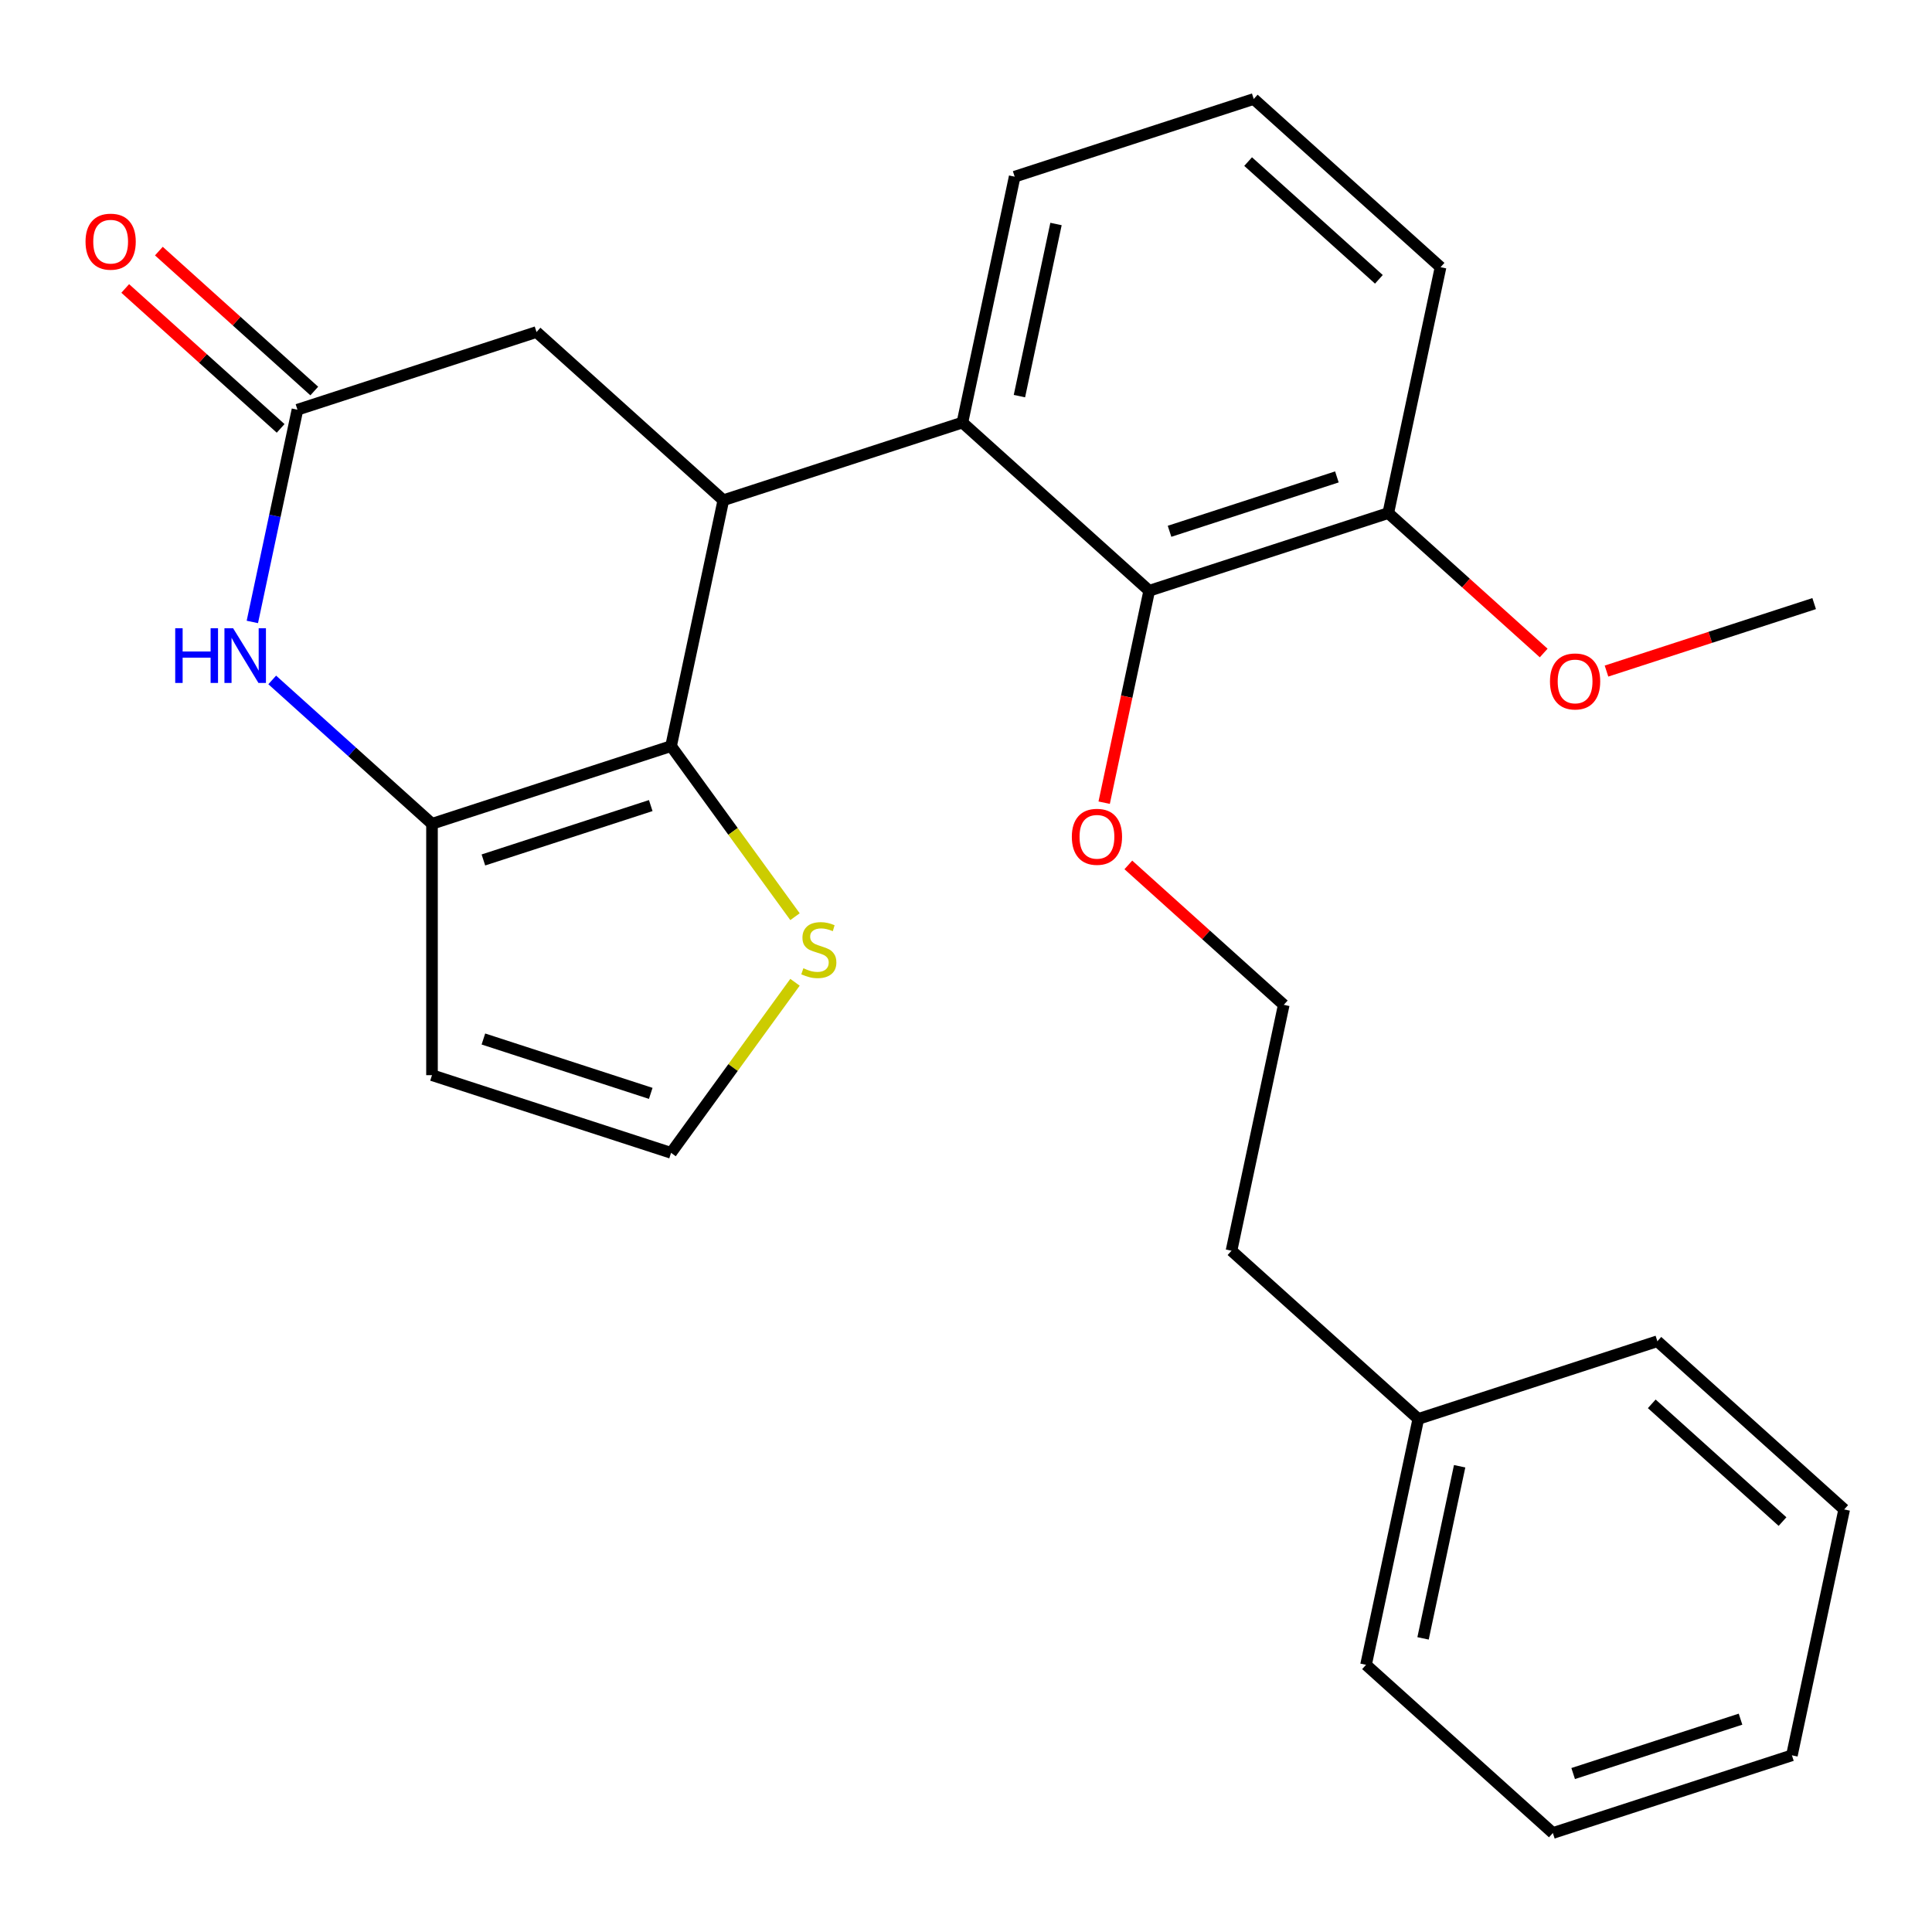<?xml version='1.0' encoding='iso-8859-1'?>
<svg version='1.1' baseProfile='full'
              xmlns='http://www.w3.org/2000/svg'
                      xmlns:rdkit='http://www.rdkit.org/xml'
                      xmlns:xlink='http://www.w3.org/1999/xlink'
                  xml:space='preserve'
width='1000px' height='1000px' viewBox='0 0 1000 1000'>
<!-- END OF HEADER -->
<rect style='opacity:1.0;fill:#FFFFFF;stroke:none' width='1000' height='1000' x='0' y='0'> </rect>
<path class='bond-0' d='M 347.345,386.187 L 223.602,426.394' style='fill:none;fill-rule:evenodd;stroke:#000000;stroke-width:6px;stroke-linecap:butt;stroke-linejoin:miter;stroke-opacity:1' />
<path class='bond-0' d='M 336.825,416.967 L 250.205,445.111' style='fill:none;fill-rule:evenodd;stroke:#000000;stroke-width:6px;stroke-linecap:butt;stroke-linejoin:miter;stroke-opacity:1' />
<path class='bond-1' d='M 347.345,386.187 L 374.397,258.919' style='fill:none;fill-rule:evenodd;stroke:#000000;stroke-width:6px;stroke-linecap:butt;stroke-linejoin:miter;stroke-opacity:1' />
<path class='bond-6' d='M 347.345,386.187 L 379.417,430.331' style='fill:none;fill-rule:evenodd;stroke:#000000;stroke-width:6px;stroke-linecap:butt;stroke-linejoin:miter;stroke-opacity:1' />
<path class='bond-6' d='M 379.417,430.331 L 411.49,474.475' style='fill:none;fill-rule:evenodd;stroke:#CCCC00;stroke-width:6px;stroke-linecap:butt;stroke-linejoin:miter;stroke-opacity:1' />
<path class='bond-2' d='M 223.602,426.394 L 182.253,389.163' style='fill:none;fill-rule:evenodd;stroke:#000000;stroke-width:6px;stroke-linecap:butt;stroke-linejoin:miter;stroke-opacity:1' />
<path class='bond-2' d='M 182.253,389.163 L 140.903,351.931' style='fill:none;fill-rule:evenodd;stroke:#0000FF;stroke-width:6px;stroke-linecap:butt;stroke-linejoin:miter;stroke-opacity:1' />
<path class='bond-7' d='M 223.602,426.394 L 223.602,556.505' style='fill:none;fill-rule:evenodd;stroke:#000000;stroke-width:6px;stroke-linecap:butt;stroke-linejoin:miter;stroke-opacity:1' />
<path class='bond-3' d='M 374.397,258.919 L 498.14,218.713' style='fill:none;fill-rule:evenodd;stroke:#000000;stroke-width:6px;stroke-linecap:butt;stroke-linejoin:miter;stroke-opacity:1' />
<path class='bond-8' d='M 374.397,258.919 L 277.705,171.858' style='fill:none;fill-rule:evenodd;stroke:#000000;stroke-width:6px;stroke-linecap:butt;stroke-linejoin:miter;stroke-opacity:1' />
<path class='bond-27' d='M 130.612,321.92 L 142.287,266.992' style='fill:none;fill-rule:evenodd;stroke:#0000FF;stroke-width:6px;stroke-linecap:butt;stroke-linejoin:miter;stroke-opacity:1' />
<path class='bond-27' d='M 142.287,266.992 L 153.962,212.064' style='fill:none;fill-rule:evenodd;stroke:#000000;stroke-width:6px;stroke-linecap:butt;stroke-linejoin:miter;stroke-opacity:1' />
<path class='bond-5' d='M 498.14,218.713 L 594.831,305.774' style='fill:none;fill-rule:evenodd;stroke:#000000;stroke-width:6px;stroke-linecap:butt;stroke-linejoin:miter;stroke-opacity:1' />
<path class='bond-13' d='M 498.14,218.713 L 525.191,91.445' style='fill:none;fill-rule:evenodd;stroke:#000000;stroke-width:6px;stroke-linecap:butt;stroke-linejoin:miter;stroke-opacity:1' />
<path class='bond-13' d='M 527.651,205.033 L 546.587,115.945' style='fill:none;fill-rule:evenodd;stroke:#000000;stroke-width:6px;stroke-linecap:butt;stroke-linejoin:miter;stroke-opacity:1' />
<path class='bond-4' d='M 153.962,212.064 L 277.705,171.858' style='fill:none;fill-rule:evenodd;stroke:#000000;stroke-width:6px;stroke-linecap:butt;stroke-linejoin:miter;stroke-opacity:1' />
<path class='bond-11' d='M 162.668,202.395 L 122.449,166.182' style='fill:none;fill-rule:evenodd;stroke:#000000;stroke-width:6px;stroke-linecap:butt;stroke-linejoin:miter;stroke-opacity:1' />
<path class='bond-11' d='M 122.449,166.182 L 82.23,129.968' style='fill:none;fill-rule:evenodd;stroke:#FF0000;stroke-width:6px;stroke-linecap:butt;stroke-linejoin:miter;stroke-opacity:1' />
<path class='bond-11' d='M 145.256,221.734 L 105.037,185.52' style='fill:none;fill-rule:evenodd;stroke:#000000;stroke-width:6px;stroke-linecap:butt;stroke-linejoin:miter;stroke-opacity:1' />
<path class='bond-11' d='M 105.037,185.52 L 64.817,149.306' style='fill:none;fill-rule:evenodd;stroke:#FF0000;stroke-width:6px;stroke-linecap:butt;stroke-linejoin:miter;stroke-opacity:1' />
<path class='bond-10' d='M 594.831,305.774 L 718.574,265.567' style='fill:none;fill-rule:evenodd;stroke:#000000;stroke-width:6px;stroke-linecap:butt;stroke-linejoin:miter;stroke-opacity:1' />
<path class='bond-10' d='M 605.351,274.994 L 691.972,246.85' style='fill:none;fill-rule:evenodd;stroke:#000000;stroke-width:6px;stroke-linecap:butt;stroke-linejoin:miter;stroke-opacity:1' />
<path class='bond-12' d='M 594.831,305.774 L 583.173,360.622' style='fill:none;fill-rule:evenodd;stroke:#000000;stroke-width:6px;stroke-linecap:butt;stroke-linejoin:miter;stroke-opacity:1' />
<path class='bond-12' d='M 583.173,360.622 L 571.515,415.469' style='fill:none;fill-rule:evenodd;stroke:#FF0000;stroke-width:6px;stroke-linecap:butt;stroke-linejoin:miter;stroke-opacity:1' />
<path class='bond-9' d='M 411.49,508.424 L 379.417,552.568' style='fill:none;fill-rule:evenodd;stroke:#CCCC00;stroke-width:6px;stroke-linecap:butt;stroke-linejoin:miter;stroke-opacity:1' />
<path class='bond-9' d='M 379.417,552.568 L 347.345,596.711' style='fill:none;fill-rule:evenodd;stroke:#000000;stroke-width:6px;stroke-linecap:butt;stroke-linejoin:miter;stroke-opacity:1' />
<path class='bond-26' d='M 223.602,556.505 L 347.345,596.711' style='fill:none;fill-rule:evenodd;stroke:#000000;stroke-width:6px;stroke-linecap:butt;stroke-linejoin:miter;stroke-opacity:1' />
<path class='bond-26' d='M 250.205,537.787 L 336.825,565.932' style='fill:none;fill-rule:evenodd;stroke:#000000;stroke-width:6px;stroke-linecap:butt;stroke-linejoin:miter;stroke-opacity:1' />
<path class='bond-14' d='M 718.574,265.567 L 758.794,301.781' style='fill:none;fill-rule:evenodd;stroke:#000000;stroke-width:6px;stroke-linecap:butt;stroke-linejoin:miter;stroke-opacity:1' />
<path class='bond-14' d='M 758.794,301.781 L 799.013,337.995' style='fill:none;fill-rule:evenodd;stroke:#FF0000;stroke-width:6px;stroke-linecap:butt;stroke-linejoin:miter;stroke-opacity:1' />
<path class='bond-18' d='M 718.574,265.567 L 745.626,138.299' style='fill:none;fill-rule:evenodd;stroke:#000000;stroke-width:6px;stroke-linecap:butt;stroke-linejoin:miter;stroke-opacity:1' />
<path class='bond-15' d='M 584.032,447.676 L 624.252,483.89' style='fill:none;fill-rule:evenodd;stroke:#FF0000;stroke-width:6px;stroke-linecap:butt;stroke-linejoin:miter;stroke-opacity:1' />
<path class='bond-15' d='M 624.252,483.89 L 664.471,520.103' style='fill:none;fill-rule:evenodd;stroke:#000000;stroke-width:6px;stroke-linecap:butt;stroke-linejoin:miter;stroke-opacity:1' />
<path class='bond-17' d='M 525.191,91.445 L 648.935,51.238' style='fill:none;fill-rule:evenodd;stroke:#000000;stroke-width:6px;stroke-linecap:butt;stroke-linejoin:miter;stroke-opacity:1' />
<path class='bond-20' d='M 831.519,347.348 L 885.264,329.885' style='fill:none;fill-rule:evenodd;stroke:#FF0000;stroke-width:6px;stroke-linecap:butt;stroke-linejoin:miter;stroke-opacity:1' />
<path class='bond-20' d='M 885.264,329.885 L 939.009,312.422' style='fill:none;fill-rule:evenodd;stroke:#000000;stroke-width:6px;stroke-linecap:butt;stroke-linejoin:miter;stroke-opacity:1' />
<path class='bond-19' d='M 664.471,520.103 L 637.419,647.371' style='fill:none;fill-rule:evenodd;stroke:#000000;stroke-width:6px;stroke-linecap:butt;stroke-linejoin:miter;stroke-opacity:1' />
<path class='bond-16' d='M 734.111,734.433 L 637.419,647.371' style='fill:none;fill-rule:evenodd;stroke:#000000;stroke-width:6px;stroke-linecap:butt;stroke-linejoin:miter;stroke-opacity:1' />
<path class='bond-21' d='M 734.111,734.433 L 707.059,861.701' style='fill:none;fill-rule:evenodd;stroke:#000000;stroke-width:6px;stroke-linecap:butt;stroke-linejoin:miter;stroke-opacity:1' />
<path class='bond-21' d='M 755.507,758.933 L 736.571,848.021' style='fill:none;fill-rule:evenodd;stroke:#000000;stroke-width:6px;stroke-linecap:butt;stroke-linejoin:miter;stroke-opacity:1' />
<path class='bond-22' d='M 734.111,734.433 L 857.854,694.226' style='fill:none;fill-rule:evenodd;stroke:#000000;stroke-width:6px;stroke-linecap:butt;stroke-linejoin:miter;stroke-opacity:1' />
<path class='bond-28' d='M 648.935,51.238 L 745.626,138.299' style='fill:none;fill-rule:evenodd;stroke:#000000;stroke-width:6px;stroke-linecap:butt;stroke-linejoin:miter;stroke-opacity:1' />
<path class='bond-28' d='M 646.026,83.636 L 713.71,144.579' style='fill:none;fill-rule:evenodd;stroke:#000000;stroke-width:6px;stroke-linecap:butt;stroke-linejoin:miter;stroke-opacity:1' />
<path class='bond-24' d='M 707.059,861.701 L 803.751,948.762' style='fill:none;fill-rule:evenodd;stroke:#000000;stroke-width:6px;stroke-linecap:butt;stroke-linejoin:miter;stroke-opacity:1' />
<path class='bond-23' d='M 857.854,694.226 L 954.545,781.287' style='fill:none;fill-rule:evenodd;stroke:#000000;stroke-width:6px;stroke-linecap:butt;stroke-linejoin:miter;stroke-opacity:1' />
<path class='bond-23' d='M 854.945,726.624 L 922.629,787.566' style='fill:none;fill-rule:evenodd;stroke:#000000;stroke-width:6px;stroke-linecap:butt;stroke-linejoin:miter;stroke-opacity:1' />
<path class='bond-25' d='M 954.545,781.287 L 927.494,908.555' style='fill:none;fill-rule:evenodd;stroke:#000000;stroke-width:6px;stroke-linecap:butt;stroke-linejoin:miter;stroke-opacity:1' />
<path class='bond-29' d='M 803.751,948.762 L 927.494,908.555' style='fill:none;fill-rule:evenodd;stroke:#000000;stroke-width:6px;stroke-linecap:butt;stroke-linejoin:miter;stroke-opacity:1' />
<path class='bond-29' d='M 814.271,917.982 L 900.891,889.838' style='fill:none;fill-rule:evenodd;stroke:#000000;stroke-width:6px;stroke-linecap:butt;stroke-linejoin:miter;stroke-opacity:1' />
<path  class='atom-3' d='M 90.691 325.172
L 94.531 325.172
L 94.531 337.212
L 109.011 337.212
L 109.011 325.172
L 112.851 325.172
L 112.851 353.492
L 109.011 353.492
L 109.011 340.412
L 94.531 340.412
L 94.531 353.492
L 90.691 353.492
L 90.691 325.172
' fill='#0000FF'/>
<path  class='atom-3' d='M 120.651 325.172
L 129.931 340.172
Q 130.851 341.652, 132.331 344.332
Q 133.811 347.012, 133.891 347.172
L 133.891 325.172
L 137.651 325.172
L 137.651 353.492
L 133.771 353.492
L 123.811 337.092
Q 122.651 335.172, 121.411 332.972
Q 120.211 330.772, 119.851 330.092
L 119.851 353.492
L 116.171 353.492
L 116.171 325.172
L 120.651 325.172
' fill='#0000FF'/>
<path  class='atom-7' d='M 415.823 501.169
Q 416.143 501.289, 417.463 501.849
Q 418.783 502.409, 420.223 502.769
Q 421.703 503.089, 423.143 503.089
Q 425.823 503.089, 427.383 501.809
Q 428.943 500.489, 428.943 498.209
Q 428.943 496.649, 428.143 495.689
Q 427.383 494.729, 426.183 494.209
Q 424.983 493.689, 422.983 493.089
Q 420.463 492.329, 418.943 491.609
Q 417.463 490.889, 416.383 489.369
Q 415.343 487.849, 415.343 485.289
Q 415.343 481.729, 417.743 479.529
Q 420.183 477.329, 424.983 477.329
Q 428.263 477.329, 431.983 478.889
L 431.063 481.969
Q 427.663 480.569, 425.103 480.569
Q 422.343 480.569, 420.823 481.729
Q 419.303 482.849, 419.343 484.809
Q 419.343 486.329, 420.103 487.249
Q 420.903 488.169, 422.023 488.689
Q 423.183 489.209, 425.103 489.809
Q 427.663 490.609, 429.183 491.409
Q 430.703 492.209, 431.783 493.849
Q 432.903 495.449, 432.903 498.209
Q 432.903 502.129, 430.263 504.249
Q 427.663 506.329, 423.303 506.329
Q 420.783 506.329, 418.863 505.769
Q 416.983 505.249, 414.743 504.329
L 415.823 501.169
' fill='#CCCC00'/>
<path  class='atom-12' d='M 44.271 125.083
Q 44.271 118.283, 47.631 114.483
Q 50.991 110.683, 57.271 110.683
Q 63.551 110.683, 66.911 114.483
Q 70.271 118.283, 70.271 125.083
Q 70.271 131.963, 66.871 135.883
Q 63.471 139.763, 57.271 139.763
Q 51.031 139.763, 47.631 135.883
Q 44.271 132.003, 44.271 125.083
M 57.271 136.563
Q 61.591 136.563, 63.911 133.683
Q 66.271 130.763, 66.271 125.083
Q 66.271 119.523, 63.911 116.723
Q 61.591 113.883, 57.271 113.883
Q 52.951 113.883, 50.591 116.683
Q 48.271 119.483, 48.271 125.083
Q 48.271 130.803, 50.591 133.683
Q 52.951 136.563, 57.271 136.563
' fill='#FF0000'/>
<path  class='atom-13' d='M 554.78 433.122
Q 554.78 426.322, 558.14 422.522
Q 561.5 418.722, 567.78 418.722
Q 574.06 418.722, 577.42 422.522
Q 580.78 426.322, 580.78 433.122
Q 580.78 440.002, 577.38 443.922
Q 573.98 447.802, 567.78 447.802
Q 561.54 447.802, 558.14 443.922
Q 554.78 440.042, 554.78 433.122
M 567.78 444.602
Q 572.1 444.602, 574.42 441.722
Q 576.78 438.802, 576.78 433.122
Q 576.78 427.562, 574.42 424.762
Q 572.1 421.922, 567.78 421.922
Q 563.46 421.922, 561.1 424.722
Q 558.78 427.522, 558.78 433.122
Q 558.78 438.842, 561.1 441.722
Q 563.46 444.602, 567.78 444.602
' fill='#FF0000'/>
<path  class='atom-15' d='M 802.266 352.709
Q 802.266 345.909, 805.626 342.109
Q 808.986 338.309, 815.266 338.309
Q 821.546 338.309, 824.906 342.109
Q 828.266 345.909, 828.266 352.709
Q 828.266 359.589, 824.866 363.509
Q 821.466 367.389, 815.266 367.389
Q 809.026 367.389, 805.626 363.509
Q 802.266 359.629, 802.266 352.709
M 815.266 364.189
Q 819.586 364.189, 821.906 361.309
Q 824.266 358.389, 824.266 352.709
Q 824.266 347.149, 821.906 344.349
Q 819.586 341.509, 815.266 341.509
Q 810.946 341.509, 808.586 344.309
Q 806.266 347.109, 806.266 352.709
Q 806.266 358.429, 808.586 361.309
Q 810.946 364.189, 815.266 364.189
' fill='#FF0000'/>
</svg>
